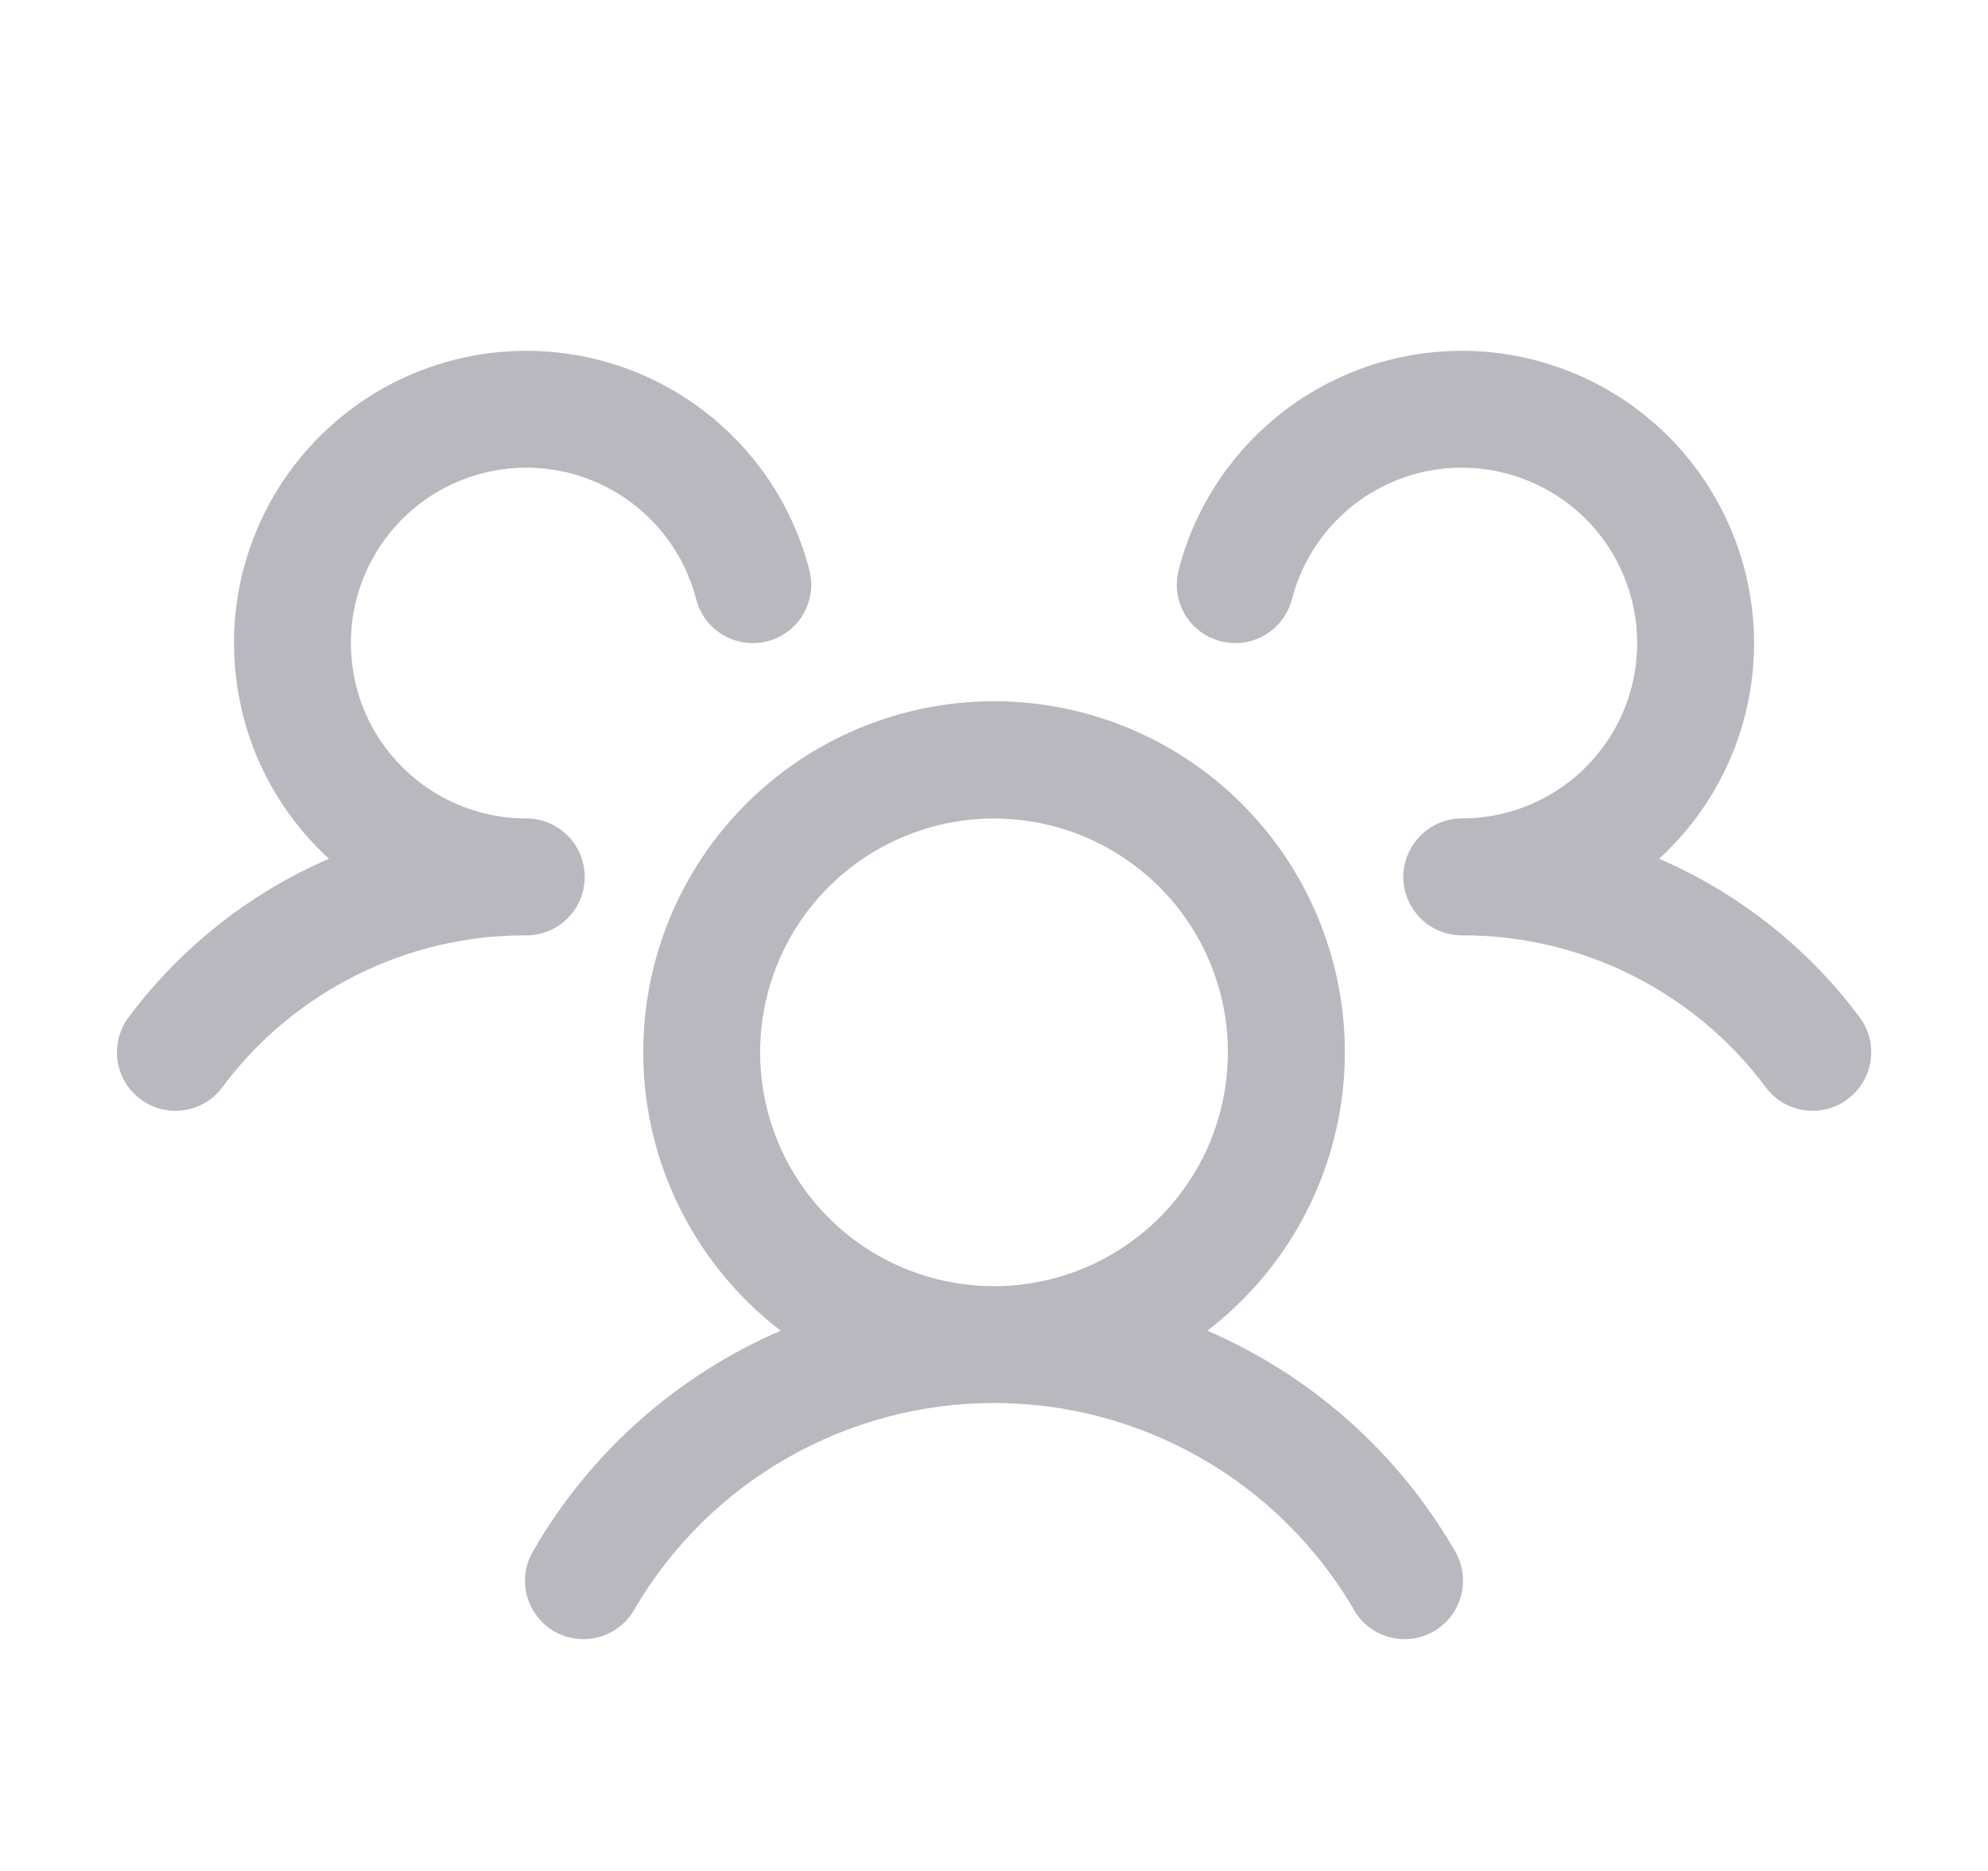 <svg width="17" height="16" viewBox="0 0 17 16" fill="none" xmlns="http://www.w3.org/2000/svg">
<g clip-path="url(#clip0_6034_89884)">
<path d="M15.8 9.399C15.748 9.439 15.688 9.468 15.624 9.484C15.561 9.5 15.495 9.504 15.43 9.494C15.364 9.485 15.302 9.463 15.245 9.43C15.189 9.396 15.14 9.352 15.1 9.299C14.799 8.894 14.407 8.566 13.955 8.34C13.503 8.114 13.005 7.997 12.5 7.999C12.402 7.999 12.306 7.97 12.224 7.916C12.142 7.862 12.078 7.784 12.04 7.694C12.014 7.632 12 7.566 12 7.499C12 7.433 12.014 7.367 12.04 7.305C12.078 7.215 12.142 7.137 12.224 7.083C12.306 7.028 12.402 6.999 12.5 6.999C12.781 6.999 13.056 6.921 13.294 6.772C13.532 6.624 13.723 6.412 13.847 6.16C13.97 5.908 14.021 5.626 13.992 5.347C13.964 5.068 13.858 4.803 13.686 4.581C13.514 4.359 13.284 4.19 13.02 4.093C12.757 3.995 12.472 3.974 12.197 4.03C11.923 4.087 11.669 4.219 11.466 4.413C11.263 4.606 11.118 4.853 11.048 5.124C11.031 5.188 11.002 5.248 10.963 5.3C10.924 5.353 10.874 5.397 10.817 5.43C10.761 5.464 10.698 5.486 10.633 5.495C10.568 5.504 10.502 5.5 10.438 5.484C10.375 5.467 10.315 5.439 10.262 5.399C10.21 5.36 10.166 5.31 10.132 5.254C10.099 5.197 10.077 5.134 10.068 5.069C10.059 5.004 10.062 4.938 10.079 4.874C10.176 4.498 10.36 4.149 10.616 3.856C10.872 3.563 11.193 3.334 11.553 3.186C11.913 3.039 12.302 2.978 12.69 3.007C13.078 3.037 13.454 3.157 13.787 3.357C14.121 3.558 14.403 3.833 14.611 4.162C14.819 4.49 14.948 4.863 14.987 5.25C15.026 5.637 14.974 6.028 14.835 6.392C14.696 6.755 14.475 7.081 14.188 7.344C14.868 7.638 15.459 8.105 15.902 8.699C15.941 8.752 15.97 8.811 15.986 8.875C16.003 8.939 16.006 9.005 15.996 9.07C15.987 9.135 15.965 9.198 15.931 9.254C15.897 9.311 15.853 9.36 15.8 9.399ZM12.433 13.249C12.469 13.306 12.493 13.37 12.504 13.437C12.515 13.503 12.512 13.571 12.496 13.637C12.48 13.702 12.451 13.764 12.411 13.818C12.37 13.872 12.319 13.917 12.261 13.951C12.203 13.984 12.138 14.006 12.071 14.014C12.004 14.022 11.936 14.017 11.871 13.998C11.807 13.979 11.746 13.947 11.694 13.905C11.642 13.862 11.599 13.809 11.568 13.749C11.253 13.216 10.804 12.774 10.266 12.467C9.728 12.16 9.12 11.998 8.5 11.998C7.881 11.998 7.272 12.16 6.734 12.467C6.196 12.774 5.748 13.216 5.433 13.749C5.401 13.809 5.358 13.862 5.306 13.905C5.254 13.947 5.194 13.979 5.129 13.998C5.064 14.017 4.996 14.022 4.929 14.014C4.862 14.006 4.798 13.984 4.739 13.951C4.681 13.917 4.63 13.872 4.59 13.818C4.549 13.764 4.52 13.702 4.504 13.637C4.488 13.571 4.485 13.503 4.496 13.437C4.507 13.37 4.532 13.306 4.568 13.249C5.052 12.417 5.792 11.761 6.676 11.38C6.179 10.998 5.813 10.471 5.63 9.871C5.448 9.271 5.458 8.629 5.659 8.035C5.86 7.441 6.242 6.925 6.752 6.559C7.262 6.194 7.873 5.997 8.5 5.997C9.127 5.997 9.739 6.194 10.248 6.559C10.758 6.925 11.14 7.441 11.341 8.035C11.543 8.629 11.553 9.271 11.37 9.871C11.188 10.471 10.822 10.998 10.324 11.38C11.209 11.761 11.948 12.417 12.433 13.249ZM8.5 10.999C8.896 10.999 9.282 10.882 9.611 10.662C9.94 10.443 10.197 10.13 10.348 9.765C10.499 9.399 10.539 8.997 10.462 8.609C10.385 8.221 10.194 7.865 9.914 7.585C9.635 7.306 9.278 7.115 8.89 7.038C8.502 6.961 8.1 7 7.735 7.152C7.369 7.303 7.057 7.559 6.837 7.888C6.617 8.217 6.5 8.604 6.5 8.999C6.5 9.53 6.711 10.039 7.086 10.414C7.461 10.789 7.97 10.999 8.5 10.999ZM5 7.499C5 7.367 4.948 7.24 4.854 7.146C4.76 7.052 4.633 6.999 4.5 6.999C4.22 6.999 3.945 6.921 3.707 6.772C3.469 6.624 3.277 6.412 3.153 6.16C3.03 5.908 2.98 5.626 3.008 5.347C3.037 5.068 3.143 4.803 3.315 4.581C3.486 4.359 3.717 4.19 3.98 4.093C4.243 3.995 4.528 3.974 4.803 4.03C5.078 4.087 5.331 4.219 5.534 4.413C5.738 4.606 5.883 4.853 5.953 5.124C5.986 5.253 6.069 5.363 6.183 5.43C6.297 5.498 6.434 5.517 6.562 5.484C6.691 5.451 6.801 5.368 6.868 5.254C6.935 5.139 6.955 5.003 6.921 4.874C6.824 4.498 6.64 4.149 6.384 3.856C6.128 3.563 5.808 3.334 5.448 3.186C5.088 3.039 4.698 2.978 4.31 3.007C3.922 3.037 3.547 3.157 3.213 3.357C2.88 3.558 2.598 3.833 2.389 4.162C2.181 4.49 2.052 4.863 2.013 5.25C1.975 5.637 2.027 6.028 2.165 6.392C2.304 6.755 2.526 7.081 2.813 7.344C2.133 7.638 1.543 8.106 1.1 8.699C1.021 8.805 0.986 8.938 1.005 9.07C1.024 9.201 1.094 9.319 1.2 9.399C1.306 9.479 1.439 9.513 1.571 9.494C1.702 9.476 1.821 9.406 1.9 9.299C2.202 8.894 2.594 8.566 3.045 8.34C3.497 8.114 3.995 7.997 4.5 7.999C4.633 7.999 4.76 7.947 4.854 7.853C4.948 7.759 5 7.632 5 7.499Z" fill="#B9B8BF"/>
</g>
<defs>
<clipPath id="clip0_6034_89884">
<rect width="16" height="16" fill="white" transform="translate(0.5)"/>
</clipPath>
</defs>
</svg>
